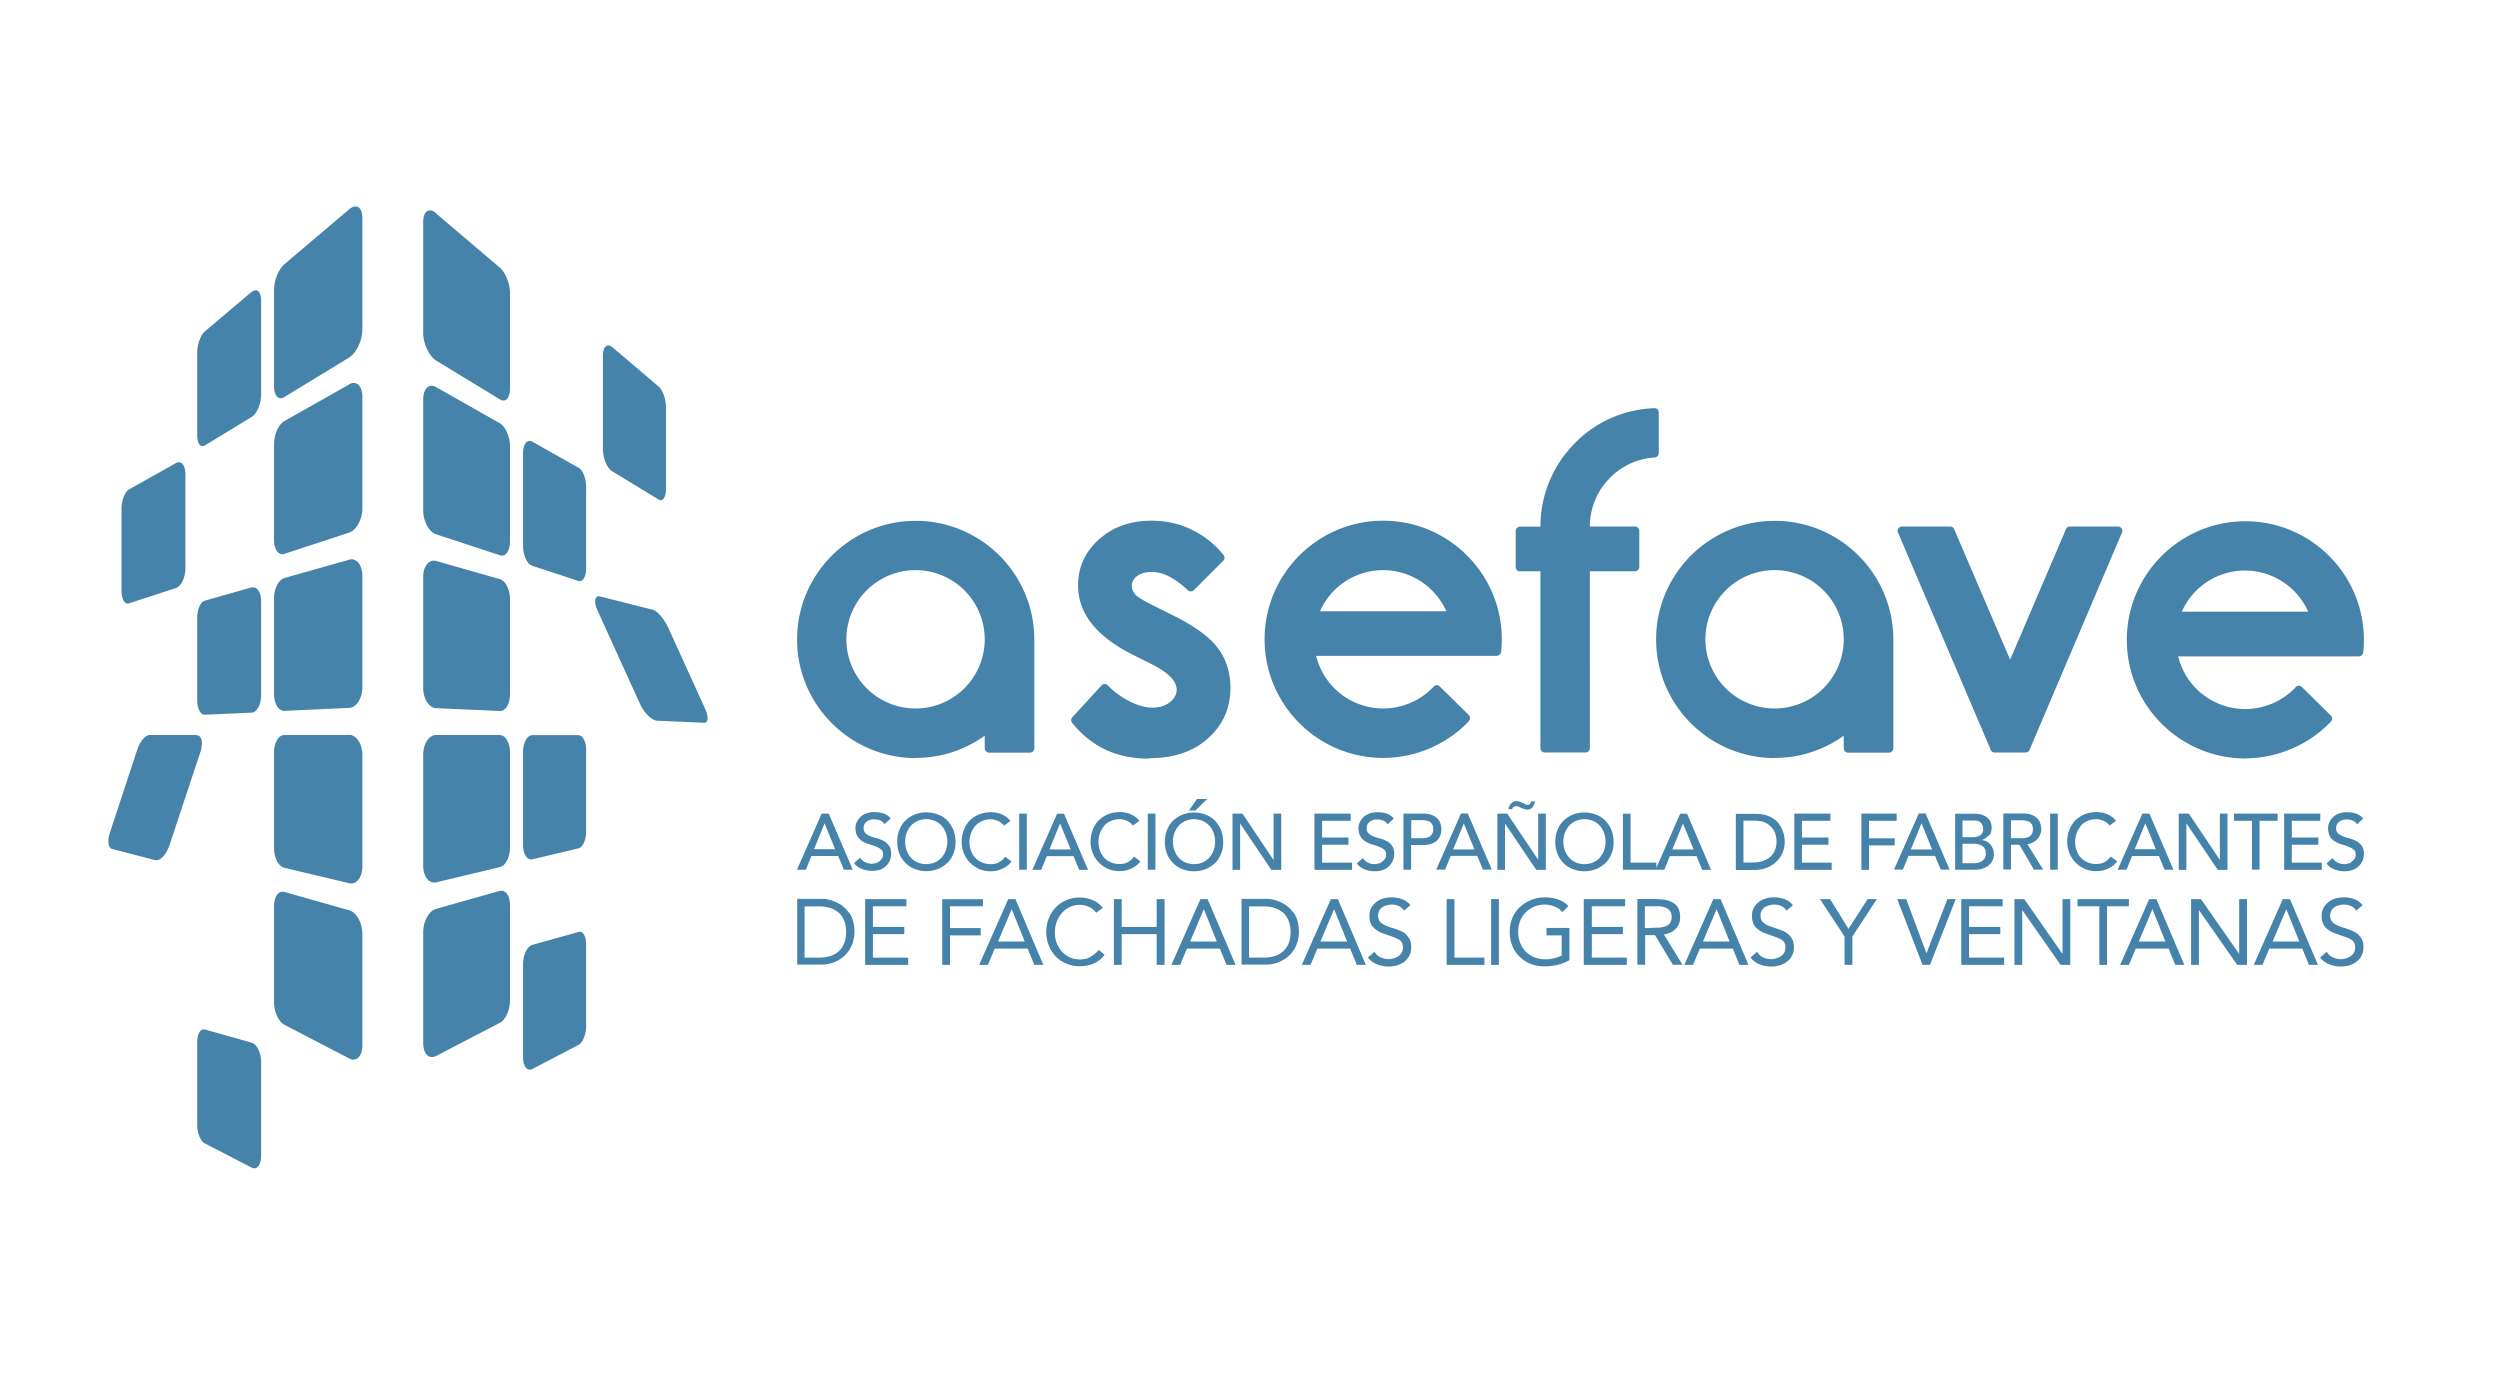 <svg xmlns="http://www.w3.org/2000/svg" viewBox="0 0 180 100"><path d="m25.14 15.07-4.67 3.96c-.41.35-.74 1.17-.74 1.86v6.92c0 .68.33 1.04.74.78l4.67-2.85c.51-.32.95-1.22.95-2.01V15.7c0-.79-.43-1.06-.95-.63Zm-7.02 5.94-3.38 2.86c-.3.26-.54.93-.54 1.52v5.95c0 .58.23.91.54.74l3.38-2.06c.37-.22.68-.95.68-1.61v-6.75c0-.67-.3-.95-.68-.63ZM9.29 43.44l3.38-1.1c.37-.12.68-.76.68-1.43v-6.75c0-.67-.3-1.03-.68-.82l-3.38 1.9c-.3.18-.54.78-.54 1.37v5.95c0 .58.23.98.54.89Zm8.83-1.15-3.38.96c-.3.08-.54.63-.54 1.22v5.95c0 .58.23 1.05.54 1.04l3.38-.15c.37-.02.68-.57.68-1.24v-6.75c0-.67-.3-1.12-.68-1.02Zm-3.97 10.63h-3.38c-.3 0-.7.48-.89 1.06l-1.96 5.95c-.2.58-.13 1.12.14 1.19l3.11.81c.34.08.79-.37 1.02-1.04l2.24-6.75c.22-.67.09-1.2-.27-1.2h-.01Zm3.97 22.15-3.38-.95c-.3-.08-.54.33-.54.91v5.95c0 .58.23 1.19.54 1.34l3.38 1.75c.37.19.68-.19.68-.85v-6.75c0-.67-.3-1.3-.68-1.39Zm7.02-47.39-4.67 2.64c-.41.23-.74.97-.74 1.65v6.92c0 .68.33 1.12.74.99l4.67-1.53c.51-.18.95-.95.95-1.74v-8.04c0-.79-.43-1.19-.95-.9Zm0 12.62-4.67 1.32c-.41.12-.74.76-.74 1.44v6.92c0 .68.33 1.22.74 1.2l4.67-.21c.51-.02.95-.69.95-1.47v-8.04c0-.79-.43-1.31-.95-1.17Zm0 12.62h-4.67c-.41 0-.74.56-.74 1.24v6.92c0 .68.33 1.31.74 1.4l4.67 1.11c.51.13.95-.41.95-1.2v-8.04c0-.79-.43-1.44-.95-1.44Zm0 12.62-4.67-1.32c-.41-.12-.74.35-.74 1.03v6.92c0 .68.33 1.4.74 1.61l4.67 2.43c.51.27.95-.15.95-.93v-8.04c0-.79-.43-1.55-.95-1.71Zm6.26-50.19c-.51-.43-.93-.15-.93.63v7.98c0 .78.42 1.68.93 2l4.6 2.8c.4.25.72-.11.72-.78v-6.87c0-.68-.33-1.5-.72-1.83l-4.6-3.91ZM36 30.48l-4.6-2.61c-.51-.29-.93.11-.93.89v7.98c0 .78.42 1.57.93 1.73l4.6 1.51c.4.13.72-.32.72-.99v-6.87c0-.68-.33-1.4-.72-1.64Zm0 11.22-4.6-1.31c-.51-.14-.93.37-.93 1.16v7.98c0 .78.42 1.44.93 1.46l4.6.2c.4.02.72-.51.72-1.19v-6.87c0-.68-.33-1.32-.72-1.43Zm0 11.22h-4.6c-.51 0-.93.63-.93 1.43v7.98c0 .78.42 1.32.93 1.2l4.6-1.1c.4-.09.72-.72.72-1.4v-6.87c0-.68-.33-1.23-.72-1.23Zm0 11.22-4.6 1.3c-.51.14-.93.9-.93 1.68v7.98c0 .78.42 1.2.93.93l4.6-2.39c.4-.21.72-.92.72-1.6v-6.87c0-.68-.33-1.13-.72-1.02Zm8.08-30.21 3.33 2.03c.29.19.54-.15.54-.72v-5.91c0-.58-.23-1.25-.54-1.51l-3.33-2.83c-.36-.3-.67-.02-.67.63v6.71c0 .67.3 1.38.67 1.6Zm-2.42-.25-3.33-1.88c-.36-.21-.67.16-.67.82v6.71c0 .65.3 1.3.67 1.41l3.33 1.09c.29.09.54-.3.54-.88v-5.91c0-.58-.23-1.19-.54-1.36Zm6.4 11.42c-.27-.58-.75-1.12-1.07-1.2l-3.76-.95c-.41-.11-.5.35-.21 1l3.05 6.71c.3.67.85 1.2 1.23 1.23l3.4.15c.3.01.33-.46.06-1.03l-2.69-5.91Zm-6.4 7.83h-3.33c-.36 0-.67.54-.67 1.19v6.71c0 .67.3 1.12.67 1.04l3.33-.79c.29-.07.54-.6.54-1.18v-5.91c0-.58-.23-1.05-.54-1.05Zm0 14.17-3.33.93c-.36.11-.67.72-.67 1.38v6.71c0 .65.3 1.04.67.85l3.33-1.74c.29-.15.54-.75.54-1.33v-5.91c0-.58-.23-.98-.54-.9Zm67.79-25.97h1.46v12.73c0 .18.14.32.32.32h2.92c.18 0 .32-.14.32-.32V41.13h3.24c.18 0 .32-.14.32-.32v-2.58c0-.18-.14-.32-.32-.32h-3.24c0-2.63 2.06-4.81 4.67-4.97.16 0 .29-.15.29-.32v-2.93a.36.36 0 0 0-.09-.22.286.286 0 0 0-.23-.08c-2.21.08-4.28 1-5.81 2.61a8.495 8.495 0 0 0-2.39 5.92h-1.46c-.18 0-.32.14-.32.32v2.58c0 .18.14.32.32.32h.01ZM65.92 54.57c1.8 0 3.52-.55 4.98-1.6v.9c0 .18.14.32.32.32h2.93c.18 0 .32-.14.32-.32v-7.83c0-4.71-3.83-8.54-8.54-8.54s-8.54 3.83-8.54 8.54 3.83 8.54 8.54 8.54Zm0-13.52a4.98 4.98 0 1 1-.001 9.961 4.98 4.98 0 0 1 .001-9.961Zm16.82 13.54c1.78 0 3.21-.49 4.26-1.45 1.07-.97 1.59-2.16 1.59-3.62 0-1.07-.29-2.03-.89-2.84-.58-.79-1.67-1.6-3.24-2.37l-1.5-.75c-.64-.32-1.05-.57-1.22-.76s-.25-.39-.25-.61c0-.29.13-.53.39-.72s.62-.29 1.07-.29c.78 0 1.62.43 2.57 1.31.13.12.32.12.44 0l2.11-2.11a.3.3 0 0 0 .02-.42 6.603 6.603 0 0 0-2.2-1.78c-.92-.47-1.93-.69-2.98-.69-1.54 0-2.82.46-3.81 1.37-1 .92-1.48 2-1.48 3.29 0 .99.33 1.92.98 2.75.65.83 1.65 1.58 2.96 2.24l1.38.69c1.19.61 1.78 1.2 1.78 1.83 0 .34-.16.63-.49.9-.33.26-.76.39-1.3.39-.49 0-1.07-.18-1.71-.51-.54-.29-1.03-.65-1.46-1.1-.06-.06-.14-.09-.23-.09s-.18.04-.23.11l-2.09 2.28c-.11.12-.11.29-.01.41 1.4 1.73 3.21 2.57 5.51 2.57Zm78.91.01c2.31 0 4.57-.96 6.17-2.64.12-.13.12-.33 0-.44l-2.09-2.06c-.06-.06-.14-.09-.22-.09s-.16.04-.22.11c-.93.99-2.25 1.57-3.62 1.57-2.3 0-4.29-1.55-4.84-3.79h13c.16 0 .3-.12.32-.28.04-.3.05-.61.05-.91 0-4.71-3.82-8.54-8.53-8.54s-8.54 3.83-8.54 8.54 3.83 8.54 8.54 8.54h-.01Zm0-13.52a4.98 4.98 0 0 1 4.54 2.96h-9.1a4.97 4.97 0 0 1 4.56-2.96Zm-18.33 12.9c.05.12.16.2.29.2h2.23c.13 0 .25-.08.29-.2l6.65-15.63c.05-.09.04-.21-.02-.3-.07-.08-.16-.14-.27-.14h-3.45c-.13 0-.25.07-.29.19l-4.02 9.4-4.03-9.4a.305.305 0 0 0-.29-.19h-3.47c-.11 0-.2.06-.26.14-.06.08-.07.2-.02.3l6.67 15.63h-.01Zm-15.55.59c1.8 0 3.52-.55 4.98-1.6v.9c0 .18.14.32.32.32H136c.18 0 .32-.14.32-.32v-7.83c0-4.71-3.83-8.54-8.54-8.54s-8.54 3.83-8.54 8.54 3.83 8.54 8.54 8.54Zm0-13.52a4.98 4.98 0 1 1-.001 9.961 4.98 4.98 0 0 1 .001-9.961Zm-22.02 10.87c.12-.13.12-.33 0-.44l-2.09-2.06c-.06-.06-.14-.09-.22-.09s-.16.04-.22.11c-.93.99-2.25 1.57-3.62 1.57-2.29 0-4.29-1.55-4.84-3.79h13c.16 0 .29-.13.32-.28.04-.3.05-.61.05-.91 0-4.71-3.83-8.54-8.54-8.54s-8.54 3.83-8.54 8.54 3.83 8.54 8.54 8.54c2.31 0 4.57-.96 6.17-2.64Zm-6.17-10.87c1.96 0 3.75 1.16 4.56 2.96h-9.1a4.97 4.97 0 0 1 4.56-2.96h-.01ZM85.12 62.57c.26.11.54.16.85.16s.6-.06.85-.16.48-.26.67-.44c.19-.19.33-.41.43-.67.11-.26.15-.54.15-.84s-.06-.58-.15-.84c-.11-.26-.25-.48-.43-.68-.19-.19-.41-.34-.67-.44a2.338 2.338 0 0 0-1.7 0c-.26.11-.48.26-.67.44-.19.19-.33.41-.43.68-.11.26-.15.54-.15.84s.05.58.15.84.25.48.43.67.41.34.67.44Zm-.56-2.6c.07-.2.18-.36.3-.51.13-.14.29-.26.48-.35.19-.08.4-.13.63-.13s.44.05.63.13.35.2.48.35c.13.14.23.32.3.51.07.2.11.41.11.63s-.04.43-.11.63-.18.36-.3.51c-.13.14-.29.26-.48.35-.19.08-.4.13-.63.13s-.44-.05-.63-.13-.35-.2-.48-.35c-.13-.14-.23-.32-.3-.51-.07-.2-.11-.41-.11-.63s.04-.43.11-.63Zm1.5-1.61.86-.83h-.74l-.58.83h.46zm-22.75 4.28a1.237 1.237 0 0 0 .74-.65c.07-.15.11-.33.11-.53 0-.25-.05-.43-.15-.57-.11-.14-.22-.25-.36-.33-.15-.08-.3-.14-.48-.19s-.33-.09-.48-.15-.27-.13-.36-.22c-.11-.09-.15-.22-.15-.4 0-.06 0-.13.04-.2.02-.07.07-.14.13-.2s.14-.12.25-.15c.11-.05.22-.06.37-.06.16 0 .3.04.43.09.13.07.22.15.29.26l.44-.41c-.15-.19-.33-.3-.53-.37-.2-.06-.41-.09-.63-.09-.25 0-.46.04-.63.11s-.32.16-.42.28c-.11.11-.19.23-.25.36-.05.13-.08.26-.08.37 0 .26.05.47.15.63.11.15.22.28.37.36.15.09.3.16.48.21s.33.11.48.16.27.13.36.21c.11.08.15.2.15.35 0 .11-.02.21-.07.29s-.12.15-.19.21c-.08.06-.16.11-.26.13s-.19.05-.28.05c-.16 0-.33-.04-.48-.11s-.28-.18-.37-.33l-.44.39c.14.19.33.33.55.42.23.09.48.14.74.14.2 0 .37-.02.55-.08h-.02Zm-4.15-4.06-1.78 4.04h.64l.4-.99h1.93l.41.99h.64l-1.73-4.04h-.51Zm-.55 2.56.76-1.86.76 1.86H58.6h.01Zm10.04.31c.11-.26.15-.54.15-.84s-.06-.58-.15-.84c-.11-.26-.25-.48-.43-.68-.19-.19-.41-.34-.67-.44s-.54-.16-.85-.16-.6.06-.85.16-.48.26-.67.44-.33.41-.43.68c-.11.26-.15.54-.15.84s.05.58.15.84.25.48.43.67.41.34.67.44.54.16.85.16.58-.06.85-.16c.26-.11.48-.26.67-.44s.33-.41.43-.67Zm-.85.29c-.13.14-.29.26-.48.35-.19.08-.4.13-.63.13s-.44-.05-.63-.13-.35-.2-.48-.35c-.13-.14-.23-.32-.3-.51-.07-.2-.11-.41-.11-.63s.04-.43.11-.63.18-.36.3-.51c.13-.14.29-.26.48-.35.19-.08.4-.13.63-.13s.44.05.63.13.35.2.48.35c.13.14.23.32.3.51.07.2.11.41.11.63s-.04.43-.11.63-.18.36-.3.51Zm2.42-2.27c.13-.15.29-.27.48-.35s.39-.13.62-.13c.19 0 .36.05.54.12.18.08.32.2.43.34l.46-.34c-.16-.21-.37-.37-.63-.48s-.51-.15-.78-.15c-.32 0-.6.06-.85.16s-.48.26-.67.44c-.19.2-.33.42-.43.69s-.15.55-.15.86c0 .26.05.5.14.76.09.25.23.47.41.67.19.2.4.36.65.48s.55.19.86.19c.23 0 .43-.02.61-.08s.33-.13.46-.21.22-.15.3-.23.13-.14.16-.18l-.46-.35c-.12.18-.27.3-.44.4s-.37.14-.61.14-.44-.05-.63-.13-.35-.2-.48-.34-.23-.32-.3-.5c-.07-.19-.11-.39-.11-.61s.04-.44.11-.64.18-.37.3-.53h.01Zm3.16-.89h.55v4.04h-.55zm1.59 4.05.4-.99h1.92l.41.99h.64l-1.73-4.04h-.5l-1.78 4.04h.64Zm1.36-3.33.76 1.86h-1.53l.76-1.86h.01Zm4.86 3.34c.18-.06.33-.13.46-.21s.22-.15.3-.23.13-.14.16-.18l-.46-.35c-.12.18-.27.3-.44.4s-.37.14-.61.14-.44-.05-.63-.13-.35-.2-.48-.34-.23-.32-.29-.5c-.07-.19-.11-.39-.11-.61s.04-.44.11-.64.18-.37.3-.53c.13-.15.29-.27.48-.35s.39-.13.62-.13c.19 0 .36.05.54.12.18.08.32.2.43.34l.46-.34c-.16-.21-.37-.37-.63-.48s-.51-.15-.78-.15c-.32 0-.6.06-.85.16s-.48.26-.67.44c-.19.2-.33.42-.43.69s-.15.55-.15.86c0 .26.05.5.14.76a2.074 2.074 0 0 0 1.06 1.15c.25.12.55.19.86.19.23 0 .43-.02.61-.08Zm1.45-4.06h.55v4.04h-.55zm9.61 4.05v-4.05h-.55v3.32h-.02l-2.22-3.32h-.72v4.05h.55v-3.32h.01l2.24 3.32h.71zm5-3.53v-.52h-2.61v4.05h2.71v-.52h-2.16v-1.29h1.9v-.52h-1.9v-1.2h2.06zm2.27 2.94c-.08.06-.16.11-.26.13s-.19.05-.28.05c-.16 0-.33-.04-.48-.11a.84.84 0 0 1-.37-.33l-.44.39c.14.19.33.33.55.42.23.09.48.14.74.14.2 0 .37-.02.55-.08s.32-.14.44-.25.22-.23.3-.4c.07-.15.11-.33.11-.53 0-.25-.05-.43-.15-.57-.09-.14-.22-.25-.36-.33-.15-.08-.3-.14-.48-.19s-.33-.09-.48-.15a1.05 1.05 0 0 1-.36-.22c-.11-.09-.15-.22-.15-.4 0-.06 0-.13.04-.2.02-.07.07-.14.13-.2s.14-.12.25-.15c.09-.05.22-.06.37-.06.16 0 .3.04.43.09.13.07.22.15.29.26l.44-.41c-.15-.19-.33-.3-.53-.37-.2-.06-.41-.09-.63-.09-.25 0-.46.04-.63.11s-.32.16-.42.28c-.11.11-.19.23-.25.36-.05.13-.08.26-.08.37 0 .26.05.47.15.63.09.15.22.28.36.36.15.09.3.16.48.21s.33.11.48.16c.15.06.27.13.37.21s.15.2.15.35c0 .11-.02.21-.07.29s-.12.15-.19.21h-.02Zm4.2-1.94c.04-.14.06-.27.06-.39s-.02-.26-.06-.39c-.04-.14-.11-.26-.2-.36s-.23-.2-.4-.27-.39-.11-.64-.11h-1.43v4.04h.55v-1.78h.88c.26 0 .47-.04.64-.11.16-.07.3-.16.4-.27.09-.11.16-.23.2-.36v-.02Zm-.6-.06c-.05.08-.12.15-.2.2a.66.66 0 0 1-.28.09c-.11.02-.21.02-.32.02h-.71v-1.3h.71c.11 0 .21 0 .32.02s.2.05.28.09.15.12.2.2.07.2.07.33-.02.25-.07.34Zm3.24 1.58.41.99h.64l-1.73-4.04h-.49l-1.78 4.04h.64l.4-.99h1.93-.02Zm-.97-2.32h.01l.76 1.86h-1.53l.76-1.86Zm5.91 3.33v-4.05h-.55v3.32l-2.23-3.32h-.71v4.05h.55v-3.32h.01l2.24 3.32h.69zm-2.7-4.34zm.36-.17s.11-.08.18-.08.13.01.2.04c.02 0 .06.02.08.04s.07.02.09.04c.04.01.07.04.12.05.04.01.07.02.12.04.08.02.15.04.23.04s.15-.02.22-.05c.06-.04.12-.08.15-.14.05-.06.07-.12.11-.19.02-.07.05-.14.06-.21h-.27c-.02.07-.05.13-.09.18s-.11.07-.19.07c-.06 0-.12 0-.15-.04-.02 0-.05-.02-.07-.04l-.07-.04s-.08-.02-.12-.05c-.04-.01-.08-.04-.12-.05-.08-.02-.16-.05-.25-.05s-.16.01-.22.05c-.07.04-.13.08-.18.13-.05.06-.08.12-.12.19s-.05.14-.06.21h.27c.02-.07.05-.13.09-.18l-.02.05Zm5.97 4.45c.26-.11.48-.26.67-.44.19-.19.33-.41.43-.67.11-.26.15-.54.15-.84s-.05-.58-.15-.84-.25-.48-.43-.68c-.19-.19-.41-.34-.67-.44a2.338 2.338 0 0 0-1.7 0c-.26.11-.48.26-.67.44-.19.19-.33.41-.43.68-.11.26-.15.54-.15.84s.05.58.15.84.25.48.43.67.41.34.67.44.54.16.85.16.6-.06.85-.16Zm-1.96-.83c-.13-.14-.23-.32-.3-.51-.07-.2-.11-.41-.11-.63s.04-.43.11-.63.18-.36.3-.51c.13-.14.29-.26.48-.35.19-.08.4-.13.63-.13s.44.05.63.13.35.2.48.35c.13.14.23.32.3.51.07.2.11.41.11.63s-.04.43-.11.63-.18.36-.3.51-.29.26-.48.35c-.19.08-.4.13-.63.13s-.44-.05-.63-.13-.35-.2-.48-.35Zm6.86.89.4-.99h1.92l.41.99h.64l-1.73-4.04h-.5l-1.71 3.89v-.37h-1.86v-3.52h-.55v4.03h2.98Zm1.35-3.33.76 1.86h-1.53l.76-1.86h.01Zm6.91.02c-.11-.14-.23-.27-.4-.37-.15-.11-.35-.2-.56-.26-.21-.07-.47-.09-.75-.09h-1.4v4.04h1.31c.36 0 .68-.06.96-.18.28-.12.5-.27.69-.46.19-.19.33-.4.42-.64a2.082 2.082 0 0 0 .1-1.16c-.02-.15-.07-.29-.13-.44s-.14-.29-.25-.43Zm-.31 1.94c-.09.19-.21.35-.37.47-.15.13-.34.22-.54.28-.21.06-.43.09-.65.09h-.69v-3.01h.82c.33 0 .6.06.79.16.21.11.36.25.48.4.12.15.2.33.23.49.05.18.06.33.06.46 0 .25-.05.47-.14.65h.01Zm4.1.85h-2.14v-1.29h1.91v-.52h-1.91v-1.2h2.05v-.52h-2.6v4.05h2.69v-.52zm4.68-3.01v-.52h-2.54v4.05h.55v-1.76h1.85v-.51h-1.85V59.1h1.99zm.83 2.52h1.93l.41.99h.64l-1.73-4.04h-.49l-1.78 4.04h.64l.4-.99h-.02Zm.96-2.32h.01l.75 1.86h-1.53l.76-1.86h.01Zm4.86.86c.13-.14.19-.34.19-.56 0-.18-.04-.33-.09-.44a.897.897 0 0 0-.26-.32 1.29 1.29 0 0 0-.39-.19 1.57 1.57 0 0 0-.49-.06h-1.4v4.03h1.39c.2 0 .39-.02.55-.07.18-.05.32-.13.44-.22.13-.09.23-.21.3-.35s.11-.3.11-.48c0-.14-.02-.26-.07-.39-.05-.12-.11-.22-.19-.32a.936.936 0 0 0-.28-.21.82.82 0 0 0-.34-.09c.21-.08.37-.19.5-.34h.02Zm-.46.76c.15.12.23.3.23.54 0 .14-.04.26-.09.35-.06.08-.13.15-.22.21-.09.05-.19.08-.28.11-.11.01-.19.02-.28.02h-.81v-1.4h.81c.27 0 .48.06.63.18h.01Zm-.16-.79c-.07.05-.15.08-.25.11s-.19.04-.29.04h-.75v-1.2h.86c.22 0 .39.06.48.18s.15.26.15.42c0 .11-.02.2-.06.28a.58.58 0 0 1-.16.19h.01Zm3.83 2.48h.69l-1.14-1.83c.15-.01.29-.06.41-.13.13-.07.22-.15.32-.25.08-.09.15-.21.2-.33s.07-.25.07-.37-.02-.26-.06-.39c-.04-.14-.11-.26-.2-.36s-.23-.2-.4-.27-.37-.11-.64-.11h-1.43v4.03h.55v-1.78h.61l1.03 1.78Zm-1.63-3.55h.71c.11 0 .21 0 .32.02s.2.05.28.09.14.12.2.2c.05.08.07.2.07.33s-.02.25-.07.34c-.05.08-.12.15-.2.2a.66.66 0 0 1-.28.09c-.11.02-.21.02-.32.02h-.71v-1.3Zm2.82-.48h.55v4.04h-.55zm3.29 4.14c.23 0 .43-.02.62-.08.18-.06.33-.13.46-.21s.22-.15.3-.23c.07-.08.13-.14.16-.18l-.47-.35c-.12.18-.27.3-.44.4-.18.09-.37.14-.61.14s-.44-.05-.63-.13-.35-.2-.48-.34-.22-.32-.29-.5-.11-.39-.11-.61.04-.44.11-.64.18-.37.3-.53.29-.27.48-.35.39-.13.62-.13c.19 0 .36.05.54.12.18.08.33.2.43.34l.46-.34c-.16-.21-.37-.37-.63-.48s-.51-.15-.78-.15c-.32 0-.6.06-.85.16s-.48.26-.67.44c-.19.2-.33.42-.43.69-.11.27-.15.55-.15.86 0 .26.05.5.14.76.09.25.23.47.41.67s.4.36.65.48.55.19.86.19Zm3.35-4.14-1.78 4.04h.64l.4-.99h1.93l.41.99h.64l-1.73-4.04h-.51Zm-.55 2.56.76-1.86.76 1.86h-1.53.01Zm6.68 1.49v-4.05h-.55v3.32h-.01l-2.22-3.32h-.73v4.05h.55v-3.32h.02l2.24 3.32h.7zm2.31-.02V59.1h1.3v-.52h-3.14v.52h1.29v3.51h.55zm4.37-3.51v-.52h-2.6v4.05h2.71v-.52h-2.16v-1.29h1.91v-.52h-1.91v-1.2h2.05zm2.28 2.94c-.08.06-.16.11-.26.13s-.19.05-.28.05c-.16 0-.33-.04-.48-.11s-.28-.18-.37-.33l-.44.39c.14.19.32.33.55.42s.48.14.74.14c.2 0 .37-.02.55-.08s.32-.14.44-.25.22-.23.3-.4c.07-.15.11-.33.11-.53 0-.25-.05-.43-.15-.57a1.16 1.16 0 0 0-.37-.33c-.14-.08-.3-.14-.48-.19-.18-.05-.33-.09-.48-.15-.14-.06-.27-.13-.37-.22-.11-.09-.15-.22-.15-.4 0-.06.01-.13.04-.2.02-.07.07-.14.13-.2s.14-.12.25-.15c.11-.05.22-.06.37-.06.16 0 .3.04.43.09.13.07.22.15.29.26l.44-.41c-.15-.19-.33-.3-.53-.37-.2-.06-.41-.09-.63-.09-.25 0-.46.04-.62.11a1 1 0 0 0-.42.28c-.12.11-.19.23-.25.36-.05.13-.08.26-.08.37 0 .26.05.47.14.63.09.15.22.28.37.36.15.09.3.16.48.21.18.05.34.11.48.16.15.06.27.13.37.21.11.08.15.2.15.35 0 .11-.02.21-.07.29s-.12.15-.19.21h-.01ZM61.12 65.72c-.12-.18-.26-.33-.42-.46-.15-.13-.33-.22-.49-.3-.18-.08-.34-.13-.51-.18-.18-.04-.34-.06-.49-.06H57.4v4.73h1.81c.15 0 .32-.02.49-.06.18-.04.35-.09.51-.18.18-.08.34-.18.49-.3.15-.13.29-.28.42-.46.12-.18.21-.37.29-.61.07-.23.11-.49.11-.78s-.04-.55-.11-.78c-.07-.23-.16-.43-.29-.61v.04Zm-.35 2.22c-.09.23-.23.42-.4.57-.18.15-.37.26-.61.33-.23.07-.48.11-.76.11h-1.07v-3.69H59c.27 0 .53.04.76.11s.43.19.61.33c.18.15.3.34.4.57s.15.51.15.84-.05.61-.15.83Zm2.08-.68h2.26v-.52h-2.26v-1.49h2.41v-.51h-2.97v4.73h3.1v-.52h-2.54v-1.69zm7.76-.44H68.4v-1.57h2.37v-.51h-2.93v4.73h.56v-2.12h2.21v-.53zm1.98-2.08-2.09 4.73h.63l.49-1.17h2.37l.48 1.17h.65l-2.01-4.73h-.53Zm-.73 3.05.98-2.32h.01l.93 2.32h-1.93Zm6.67 1.11c-.22.12-.48.18-.77.18-.27 0-.51-.05-.74-.15-.22-.11-.41-.25-.57-.42-.15-.18-.28-.39-.37-.62s-.13-.49-.13-.77c0-.26.05-.5.13-.75.09-.23.21-.44.37-.63.16-.18.35-.33.57-.43.22-.11.47-.16.72-.16.23 0 .44.05.65.14.21.09.39.23.53.43l.48-.35c-.2-.26-.46-.46-.75-.57-.29-.12-.61-.18-.92-.18-.35 0-.68.07-.97.2-.29.13-.55.3-.76.53-.21.22-.37.48-.49.78s-.18.63-.18.97.06.69.19.99c.12.3.29.56.5.78s.47.4.77.51c.29.13.61.19.95.19.37 0 .71-.07 1.02-.2.3-.13.56-.34.77-.63l-.42-.35c-.16.21-.36.37-.6.49v.02Zm4.75-2.16h-2.52v-2h-.56v4.73h.56v-2.21h2.52v2.21h.57v-4.73h-.57v2zm3.15-2-2.09 4.73h.63l.49-1.17h2.37l.48 1.17h.65l-2.01-4.73h-.53Zm-.74 3.05.98-2.32h.01l.93 2.32h-1.93Zm7.43-2.07c-.12-.18-.26-.33-.42-.46-.15-.13-.33-.22-.49-.3-.18-.08-.34-.13-.51-.18-.18-.04-.34-.06-.49-.06h-1.82v4.73h1.82c.15 0 .32-.02.49-.06s.35-.09.51-.18c.18-.08.34-.18.49-.3.15-.13.29-.28.42-.46.12-.18.21-.37.29-.61.07-.23.11-.49.11-.78s-.04-.55-.11-.78c-.07-.23-.16-.43-.29-.61v.04Zm-.35 2.22c-.09.23-.23.42-.4.57-.18.15-.37.26-.61.33-.23.07-.48.11-.76.11h-1.07v-3.69H91c.27 0 .53.04.76.11.23.07.43.19.61.33.18.15.3.34.4.57.09.23.15.51.15.84s-.05.61-.15.83Zm3.05-3.2-2.09 4.73h.63l.49-1.17h2.36l.48 1.17h.65l-2.01-4.73h-.53.01Zm-.75 3.05.98-2.32h.01l.93 2.32h-1.93Zm6.14-.54c-.13-.11-.28-.19-.46-.26s-.35-.13-.54-.19c-.19-.06-.35-.12-.48-.18s-.23-.12-.3-.19a.54.54 0 0 1-.16-.22.821.821 0 0 1 .03-.64c.06-.11.14-.19.23-.25.09-.07.21-.11.33-.14s.25-.05.37-.05c.16 0 .33.04.49.11.15.07.28.18.37.33l.46-.4c-.18-.21-.37-.35-.6-.43s-.47-.13-.74-.13c-.21 0-.41.02-.61.08a1.438 1.438 0 0 0-.87.68c-.09.16-.13.36-.13.6 0 .2.02.36.09.5.06.14.14.26.25.36s.23.19.37.26.3.13.47.19c.21.07.4.13.55.19.15.06.28.12.39.18.11.07.18.15.22.23.05.09.07.21.07.36 0 .13-.04.26-.09.35-.07.11-.14.19-.25.26-.09.07-.21.12-.33.15-.13.04-.25.06-.36.06-.21 0-.4-.05-.58-.13s-.33-.22-.43-.4l-.48.4c.08.12.18.22.29.3.11.08.23.15.36.2.13.05.26.09.4.12.14.02.28.04.41.04.21 0 .42-.02.62-.08s.37-.14.53-.26c.15-.12.28-.26.37-.43.09-.18.14-.37.14-.62s-.04-.42-.12-.58c-.08-.15-.19-.28-.32-.39l.02.02Zm3.51-2.51h-.56v4.73h2.72v-.52h-2.16v-4.21zm2.64 0h.56v4.73h-.56zm3.99 2.61h1.09v1.45c-.18.09-.36.15-.57.2-.21.05-.41.07-.61.07-.29 0-.56-.05-.79-.15-.23-.09-.44-.23-.62-.41-.18-.18-.3-.39-.4-.63a2.261 2.261 0 0 1 0-1.57c.09-.24.23-.44.4-.62.18-.18.37-.3.61-.41a1.9 1.9 0 0 1 1.46-.01c.23.09.42.22.58.4l.42-.44a1.89 1.89 0 0 0-.77-.48c-.29-.09-.58-.14-.9-.14-.35 0-.69.06-.99.18-.3.12-.57.29-.81.5s-.41.48-.55.78c-.13.3-.2.64-.2 1.02s.06.7.19 1.02c.13.3.3.56.53.78.22.22.49.39.79.51.3.12.64.18 1.02.18.3 0 .61-.04.91-.11s.58-.19.86-.34v-2.32h-1.65v.56Zm3.26-.09h2.24v-.52h-2.24v-1.49h2.4v-.51h-2.98v4.73h3.1v-.52h-2.52v-1.69zm6.04-.38c.21-.21.32-.49.32-.84 0-.29-.06-.53-.16-.7-.11-.18-.26-.3-.43-.39a1.82 1.82 0 0 0-.61-.18 7.75 7.75 0 0 0-.68-.04h-1.2v4.73h.56v-2.13h.71l1.29 2.13h.69l-1.34-2.18c.37-.06.67-.2.86-.41Zm-1.72-.06h-.5v-1.57h.78c.14 0 .28 0 .41.02.14.02.26.06.36.11.11.06.2.13.27.23.07.11.11.23.11.41 0 .2-.05.34-.14.46-.09.11-.21.19-.35.23s-.29.08-.46.08-.33.01-.48.01Zm4.43-2.08-2.09 4.73h.63l.49-1.17h2.37l.48 1.17h.65l-2.01-4.73h-.53Zm-.75 3.05.98-2.32h.01l.93 2.32h-1.93Zm6.13-.54c-.13-.11-.28-.19-.46-.26s-.35-.13-.53-.19a4.97 4.97 0 0 1-.48-.18c-.13-.06-.23-.12-.3-.19-.08-.07-.13-.14-.16-.22s-.05-.18-.05-.28a.685.685 0 0 1 .31-.61c.09-.07.2-.11.33-.14.12-.04.25-.05.37-.05.18 0 .33.04.49.11.15.07.28.18.37.33l.46-.4c-.18-.21-.37-.35-.6-.43s-.47-.13-.74-.13c-.21 0-.41.02-.61.08a1.438 1.438 0 0 0-.87.68c-.09.16-.13.36-.13.6 0 .2.04.36.09.5s.14.26.25.36.23.19.37.26.3.13.47.19c.12.05.23.08.34.12s.09.04.14.05l.07.02c.15.06.28.12.39.18.11.07.18.15.22.23.05.09.07.21.07.36 0 .13-.04.26-.09.35-.06.11-.14.19-.25.26-.09.07-.21.12-.33.15-.12.04-.25.06-.36.06-.21 0-.4-.05-.58-.13s-.33-.22-.42-.4l-.48.4c.08.12.18.22.29.3.11.08.23.15.36.2.13.05.26.09.4.12.14.02.28.04.41.04.21 0 .42-.02.62-.08s.37-.14.53-.26c.15-.12.28-.26.37-.43.09-.18.14-.37.14-.62s-.04-.42-.12-.58c-.08-.15-.19-.28-.32-.39v.02Zm4.35-.37-1.32-2.14h-.73l1.77 2.69v2.04h.56v-2.04l1.76-2.69h-.66l-1.38 2.14zm5.62 1.75h-.01l-1.45-3.89h-.65l1.82 4.73h.54l1.85-4.73h-.6l-1.5 3.89zm3.06-1.37h2.25v-.52h-2.25v-1.49h2.42v-.51h-2.98v4.73h3.09v-.52h-2.53v-1.69zm6.73 1.41h-.01l-2.74-3.93h-.71v4.73h.56v-3.93h.01l2.75 3.93h.7v-4.73h-.56v3.93zm4.78-3.93h-3.7v.51h1.57v4.22h.56v-4.22h1.57v-.51zm1.46 0-2.09 4.73h.63l.49-1.17h2.37l.48 1.17h.65l-2.01-4.73h-.53Zm-.75 3.05.98-2.32h.01l.93 2.32h-1.93Zm7.23.88h-.01l-2.74-3.93h-.71v4.73h.56v-3.93h.01l2.75 3.93h.7v-4.73h-.56v3.93zm3.14-3.93-2.09 4.73h.63l.49-1.17h2.37l.48 1.17h.65l-2.01-4.73h-.53Zm-.73 3.05.98-2.32h.01l.93 2.32h-1.93Zm6.12-.54c-.13-.11-.28-.19-.46-.26s-.35-.13-.53-.19a4.97 4.97 0 0 1-.48-.18c-.13-.06-.23-.12-.3-.19-.08-.07-.13-.14-.16-.22s-.05-.18-.05-.28c0-.14.04-.26.09-.36s.13-.19.23-.25c.09-.07.2-.11.33-.14.12-.04.25-.05.37-.05.18 0 .33.04.49.11.15.07.28.18.37.33l.46-.4c-.18-.21-.37-.35-.6-.43-.22-.08-.47-.13-.74-.13-.21 0-.41.02-.61.08a1.438 1.438 0 0 0-.87.68c-.09.16-.13.36-.13.6 0 .2.04.36.09.5s.14.26.25.36c.11.11.23.19.37.26.14.07.3.13.47.19.05.01.09.04.14.05.15.05.28.09.41.14.16.06.29.12.39.18.11.07.18.15.22.23.05.09.07.21.07.36 0 .13-.04.26-.09.35-.06.11-.14.19-.25.26-.09.07-.21.12-.33.15-.12.04-.25.06-.36.06-.21 0-.4-.05-.58-.13s-.33-.22-.43-.4l-.48.4c.08.12.18.22.29.3.11.08.23.15.36.2.13.05.26.09.4.12.14.02.27.04.41.04.21 0 .42-.02.62-.08s.37-.14.53-.26c.15-.12.28-.26.37-.43.09-.18.14-.37.14-.62s-.04-.42-.12-.58c-.08-.15-.19-.28-.32-.39v.02Z" style="fill:#4583aa"/></svg>